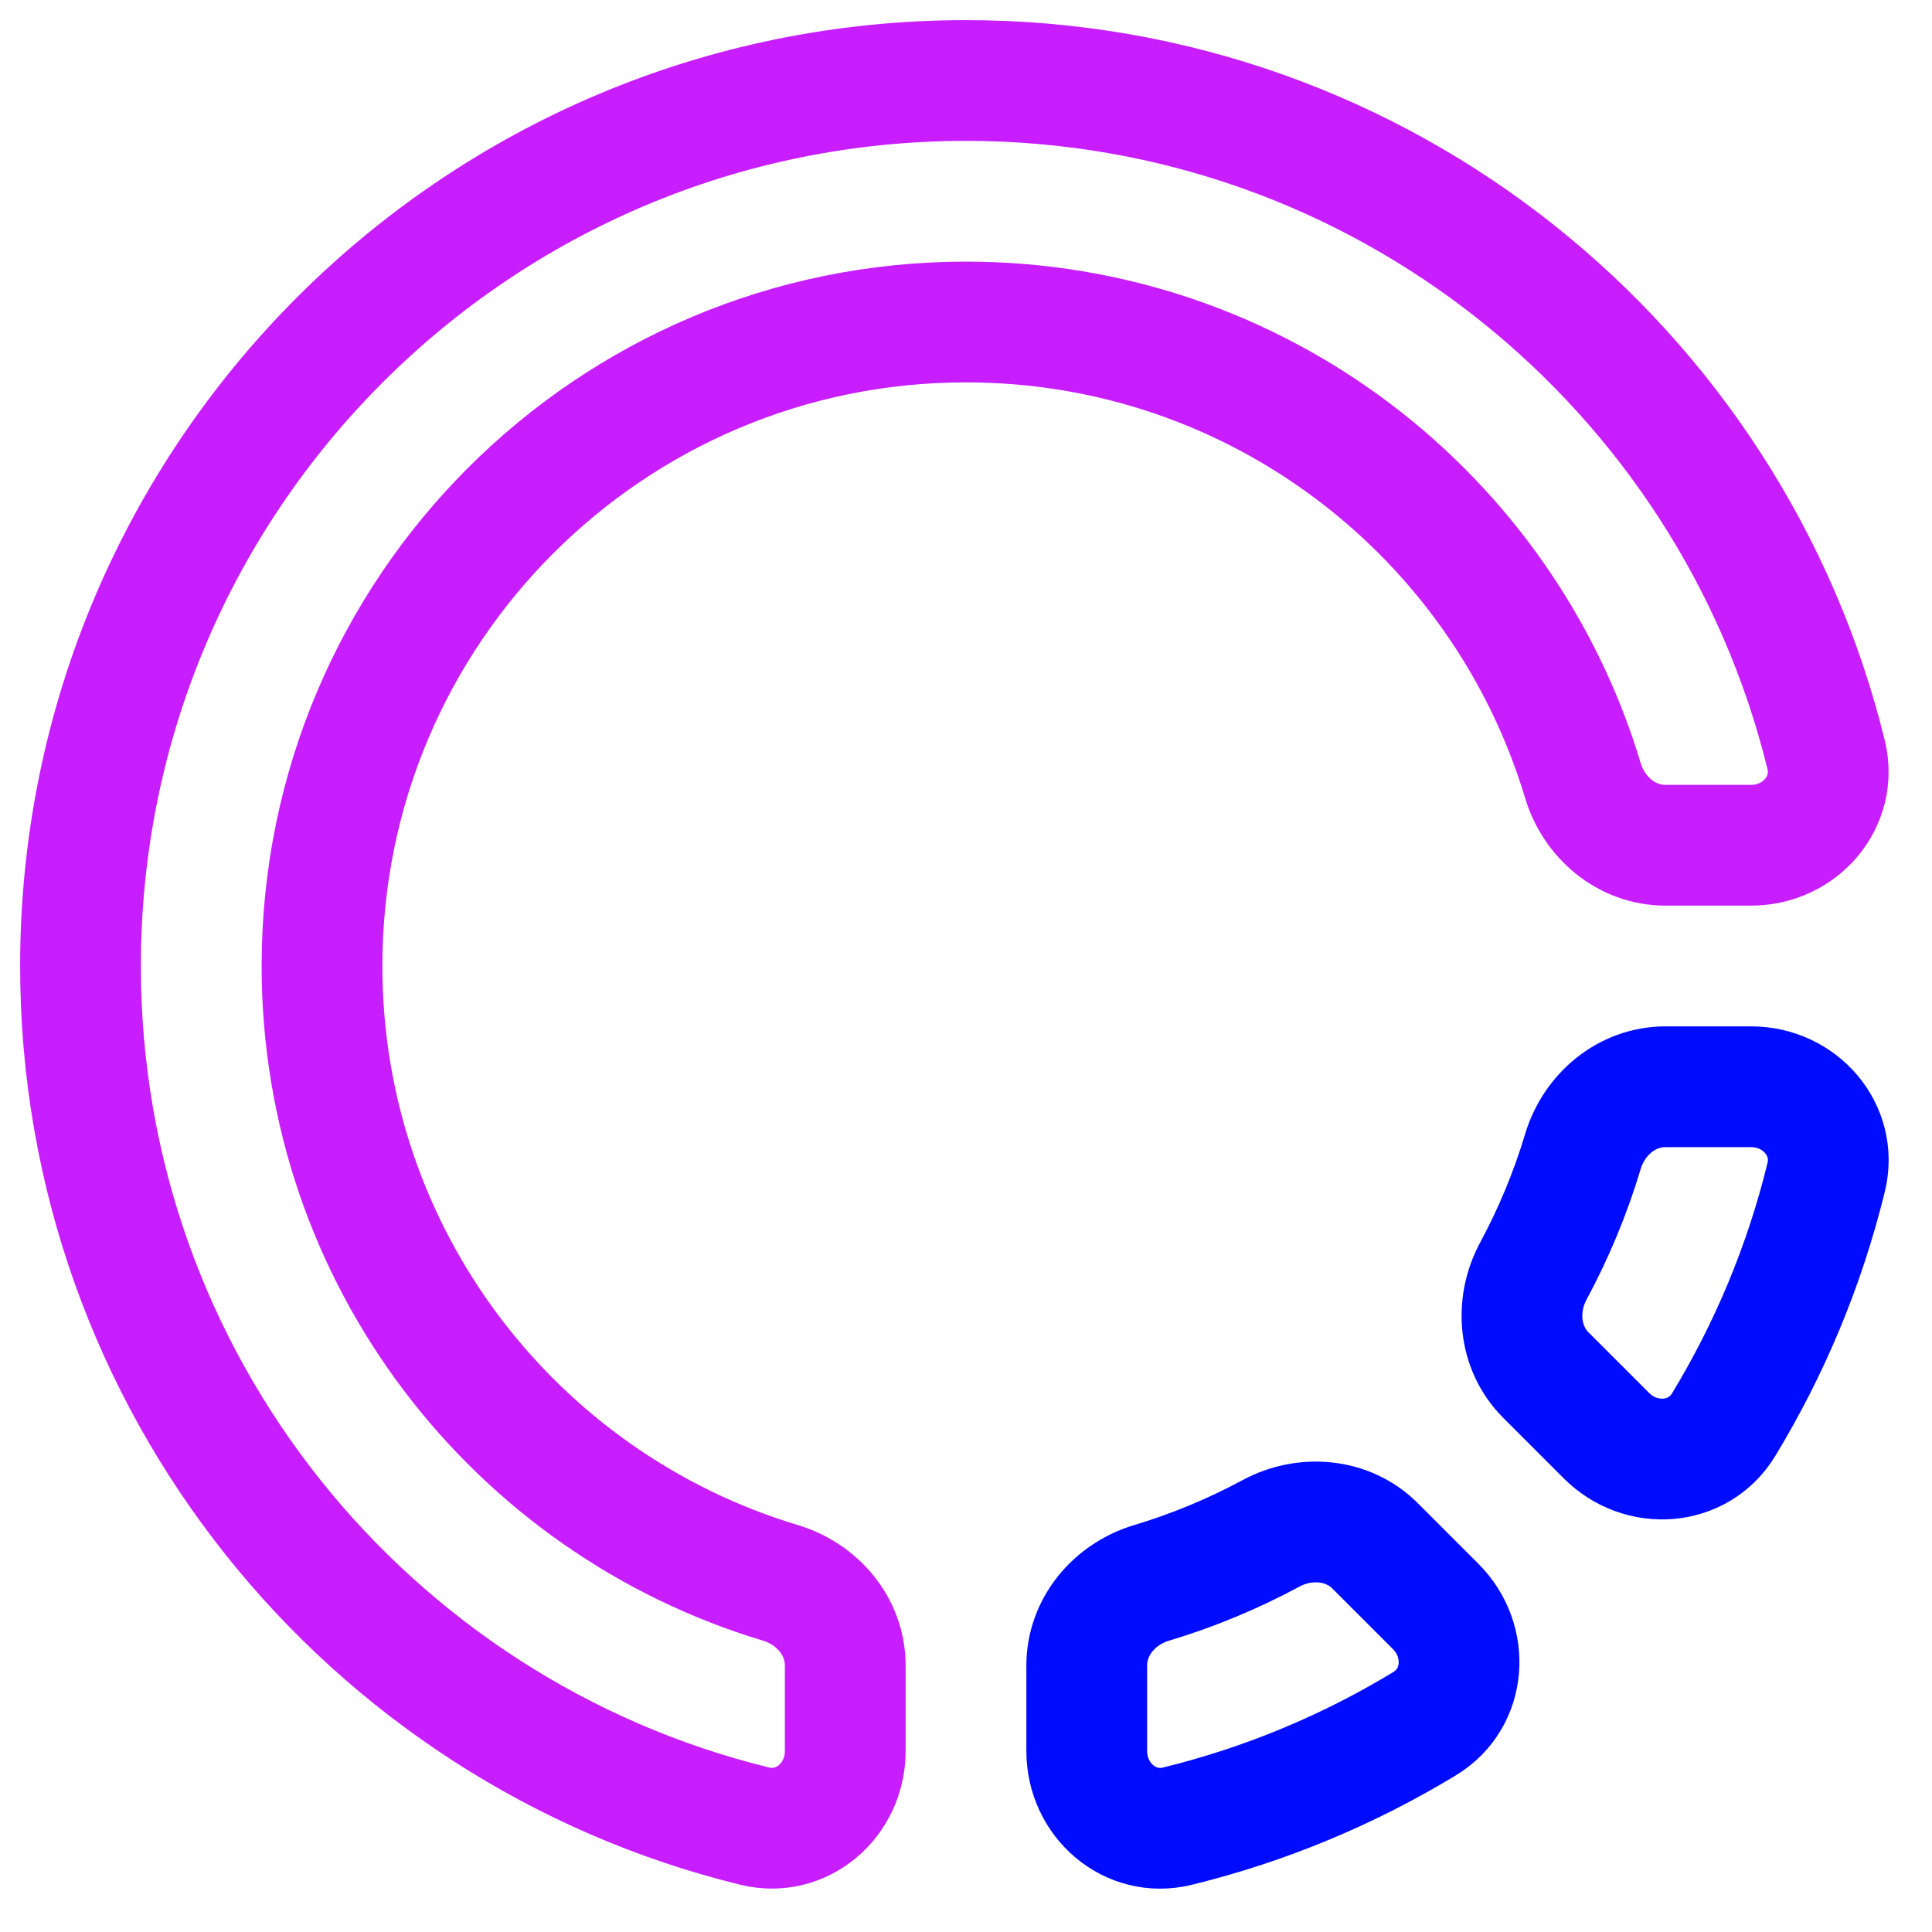 <svg xmlns="http://www.w3.org/2000/svg" fill="none" viewBox="0 0 48 48" id="Loading-Circle--Streamline-Plump-Neon">
  <desc>
    Loading Circle Streamline Icon: https://streamlinehq.com
  </desc>
  <g id="loading-circle--progress-loading-load-half-wait-waiting">
    <path id="Subtract" stroke="#c71dff" stroke-linecap="round" stroke-linejoin="round" d="M21 43.506c0 1.212 -1.073 2.152 -2.251 1.863C9.134 43.015 2 34.341 2 24 2 11.85 11.85 2 24 2c10.341 0 19.015 7.134 21.369 16.749C45.658 19.927 44.718 21 43.506 21h-2.131c-0.961 0 -1.773 -0.689 -2.049 -1.609C37.347 12.801 31.234 8 24 8 15.163 8 8 15.163 8 24c0 7.234 4.801 13.347 11.391 15.326 0.92 0.276 1.609 1.088 1.609 2.049v2.131Z" stroke-width="3"></path>
    <path id="Subtract_2" stroke="#000cfe" stroke-linecap="round" stroke-linejoin="round" d="M39.327 28.608C39.603 27.688 40.415 27 41.376 27h2.131c1.212 0 2.152 1.073 1.864 2.25 -0.538 2.197 -1.405 4.264 -2.548 6.146 -0.629 1.036 -2.053 1.131 -2.91 0.274l-1.506 -1.506c-0.679 -0.679 -0.767 -1.74 -0.311 -2.586 0.505 -0.938 0.92 -1.932 1.231 -2.97Z" stroke-width="3"></path>
    <path id="Subtract_3" stroke="#000cfe" stroke-linecap="round" stroke-linejoin="round" d="M34.164 38.407c-0.679 -0.679 -1.74 -0.767 -2.586 -0.311 -0.938 0.505 -1.932 0.92 -2.97 1.231C27.688 39.603 27 40.415 27 41.376v2.131c0 1.212 1.073 2.152 2.25 1.864 2.197 -0.538 4.264 -1.405 6.146 -2.548 1.036 -0.629 1.131 -2.053 0.274 -2.91l-1.506 -1.506Z" stroke-width="3"></path>
  </g>
</svg>